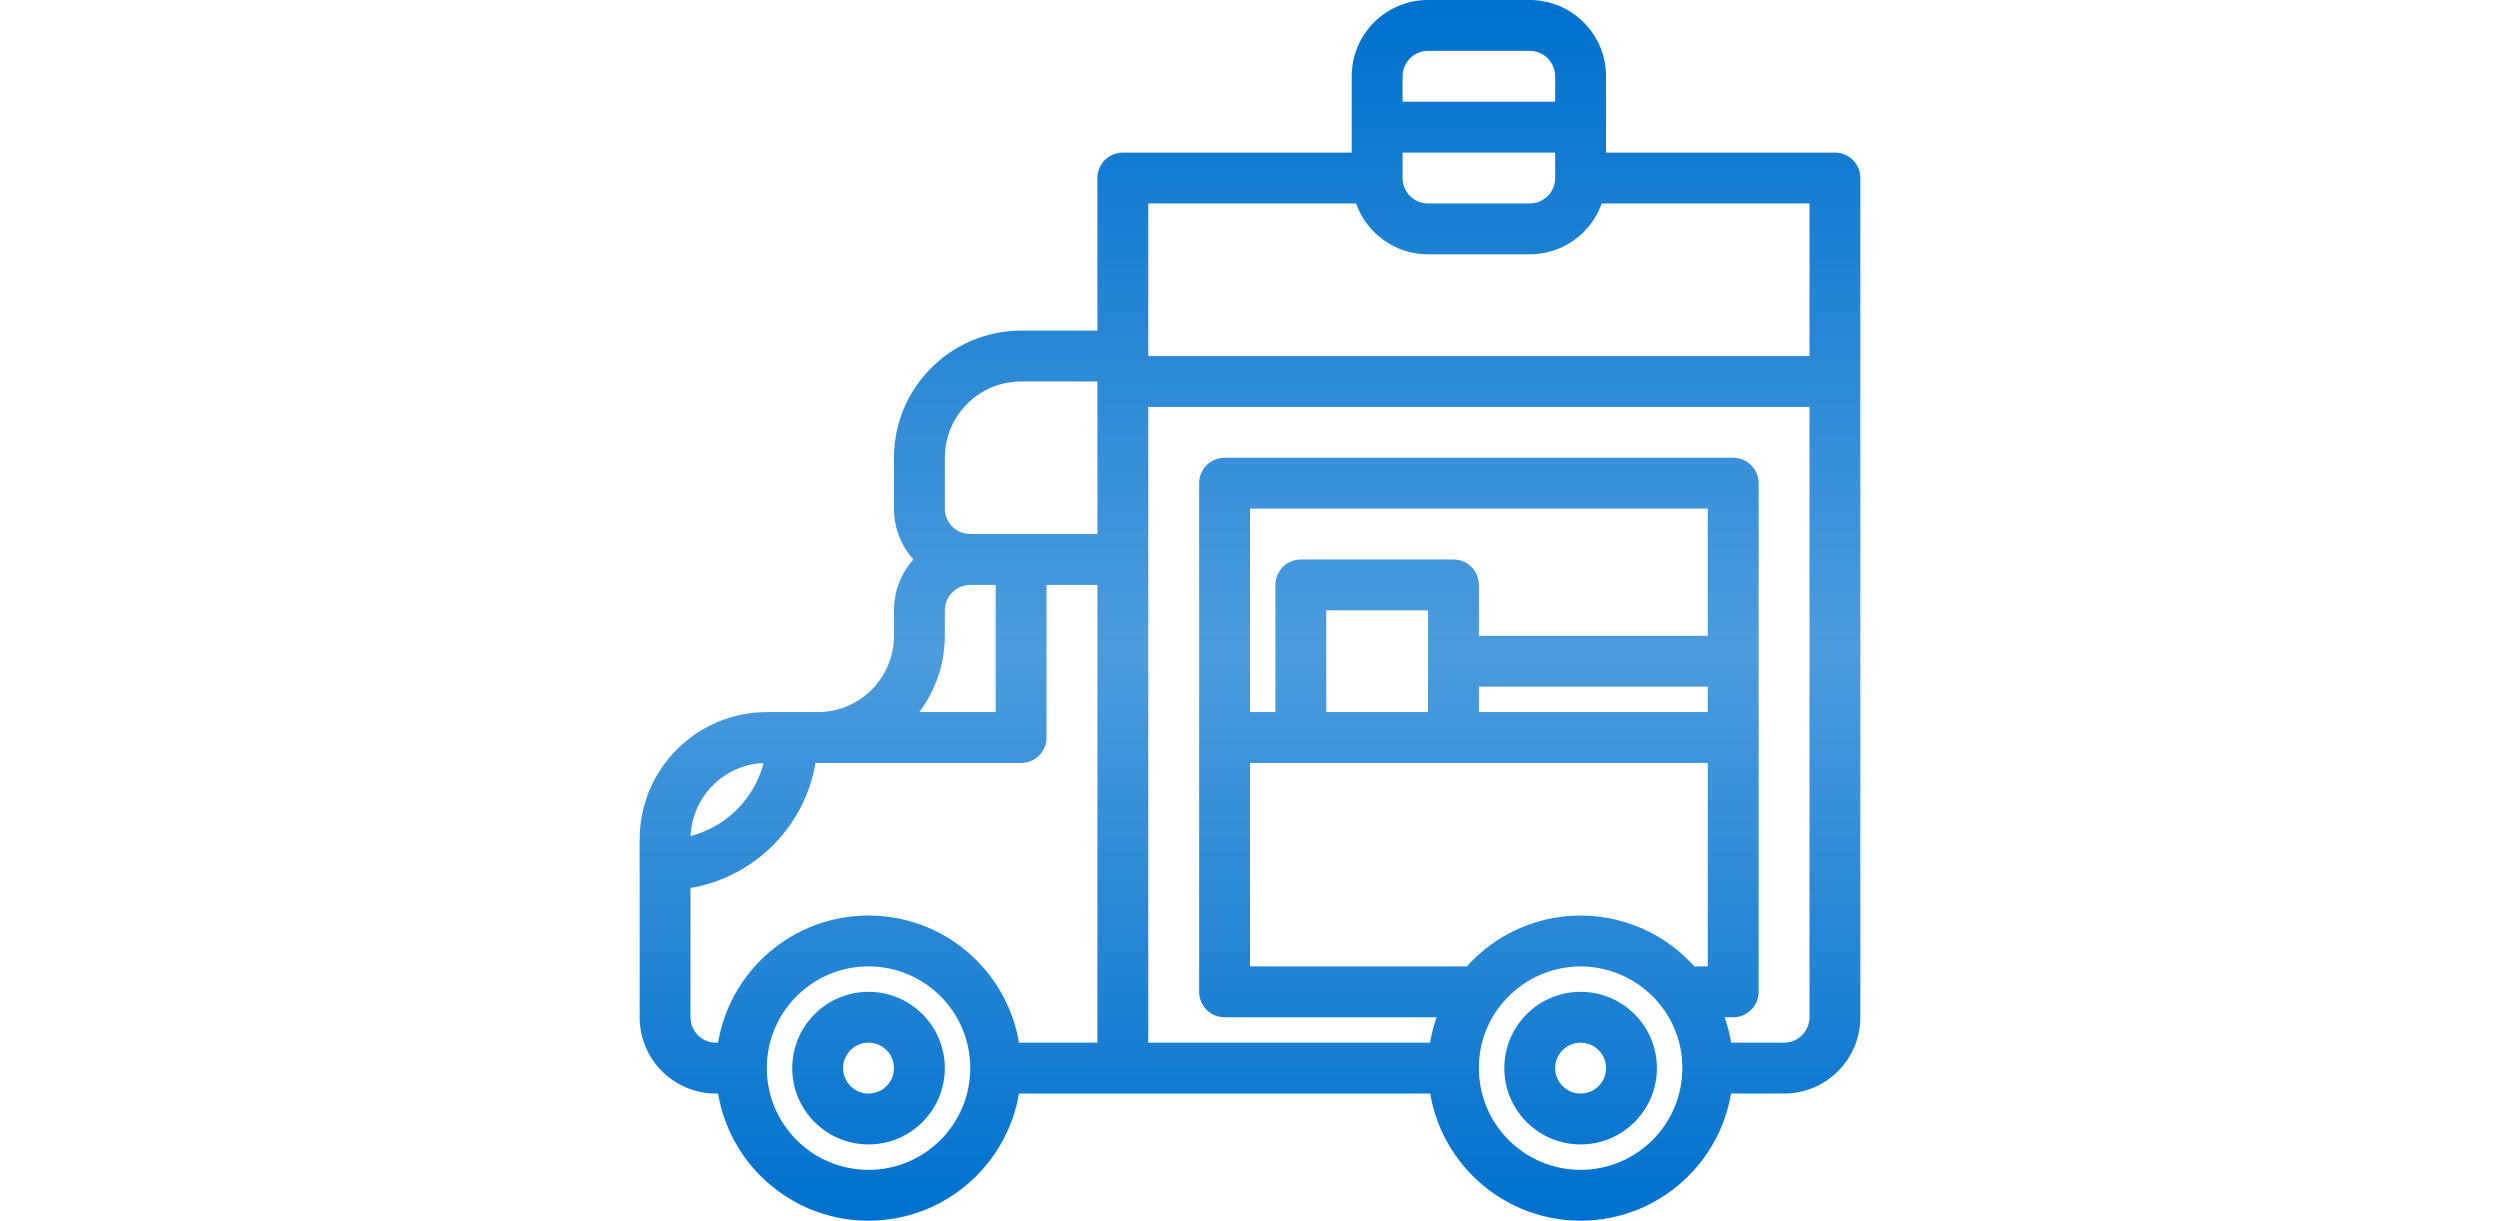<?xml version="1.0" encoding="utf-8"?>
<!-- Generator: Adobe Illustrator 16.0.0, SVG Export Plug-In . SVG Version: 6.00 Build 0)  -->
<!DOCTYPE svg PUBLIC "-//W3C//DTD SVG 1.1//EN" "http://www.w3.org/Graphics/SVG/1.1/DTD/svg11.dtd">
<svg version="1.1" id="Layer_1" xmlns="http://www.w3.org/2000/svg" xmlns:xlink="http://www.w3.org/1999/xlink" x="0px" y="0px"
	 width="512px" height="250px" viewBox="0 0 512 250" enable-background="new 0 0 512 250" xml:space="preserve">
<linearGradient id="SVGID_1_" gradientUnits="userSpaceOnUse" x1="256" y1="0" x2="256" y2="250">
	<stop  offset="0" style="stop-color:#0071CE"/>
	<stop  offset="0.532" style="stop-color:#0071CE;stop-opacity:0.7"/>
	<stop  offset="1" style="stop-color:#0071CE"/>
</linearGradient>
<path fill="url(#SVGID_1_)" d="M229.959,213.541h67.707v10.418h-67.707V213.541z M365.375,223.959H349.75v-10.418h15.625
	c2.876,0,5.209-2.33,5.209-5.207V78.125H381v130.209C381,216.963,374.004,223.959,365.375,223.959z M229.959,223.959h-26.043
	v-10.418h20.834v-98.957h10.416V218.75C235.166,221.627,232.835,223.959,229.959,223.959z M151.834,223.959h-5.209
	c-8.629,0-15.625-6.996-15.625-15.625v-36.459c0.017-14.375,11.667-26.023,26.041-26.041h10.418c8.629,0,15.625-6.996,15.625-15.625
	V125c0-8.629,6.994-15.625,15.625-15.625v10.416c-2.876,0-5.209,2.333-5.209,5.209v5.209c-0.017,14.374-11.667,26.023-26.041,26.041
	h-10.418c-8.629,0-15.625,6.996-15.625,15.625v36.459c0,2.877,2.333,5.207,5.209,5.207h5.209V223.959z M177.875,250
	c-17.26,0-31.25-13.99-31.25-31.25s13.99-31.25,31.25-31.25s31.25,13.99,31.25,31.25C209.104,236,195.125,249.979,177.875,250z
	 M177.875,197.916c-11.505,0-20.834,9.329-20.834,20.834s9.329,20.834,20.834,20.834s20.834-9.329,20.834-20.834
	S189.38,197.916,177.875,197.916z M323.709,250c-17.252-0.021-31.23-14-31.25-31.25c-0.034-6.768,2.163-13.357,6.248-18.749
	c5.904-7.87,15.166-12.501,25.002-12.501s19.099,4.631,25,12.501c4.087,5.392,6.284,11.981,6.25,18.749
	C354.938,236,340.959,249.979,323.709,250z M323.709,197.916c-6.552,0.023-12.718,3.105-16.666,8.333
	c-2.73,3.594-4.195,7.988-4.168,12.501c0,11.505,9.327,20.834,20.834,20.834c11.505,0,20.832-9.329,20.832-20.834
	c0.028-4.513-1.437-8.907-4.166-12.501C336.425,201.023,330.261,197.941,323.709,197.916z M136.209,182.291v-10.416
	c11.505,0,20.832-9.327,20.832-20.834h10.418C167.438,168.293,153.459,182.271,136.209,182.291z M323.709,234.375
	c-8.631,0-15.625-6.996-15.625-15.625s6.994-15.625,15.625-15.625c8.629,0,15.625,6.996,15.625,15.625
	S332.338,234.375,323.709,234.375z M323.709,213.541c-2.876,0-5.209,2.332-5.209,5.209s2.333,5.209,5.209,5.209
	s5.207-2.332,5.207-5.209S326.585,213.541,323.709,213.541z M177.875,234.375c-8.629,0-15.625-6.996-15.625-15.625
	s6.996-15.625,15.625-15.625s15.625,6.996,15.625,15.625S186.504,234.375,177.875,234.375z M177.875,213.541
	c-2.876,0-5.209,2.332-5.209,5.209s2.333,5.209,5.209,5.209s5.209-2.332,5.209-5.209S180.751,213.541,177.875,213.541z
	 M229.959,119.791h-31.25c-8.631,0-15.625-6.994-15.625-15.625V93.75c0.017-14.375,11.666-26.024,26.041-26.041h20.834v10.416h5.207
	v36.459C235.166,117.46,232.835,119.791,229.959,119.791z M209.125,78.125c-8.629,0-15.625,6.996-15.625,15.625v10.416
	c0,2.876,2.333,5.209,5.209,5.209h26.041v-31.25H209.125z M375.791,83.334H229.959c-2.876,0-5.209-2.333-5.209-5.209V36.459
	c0-2.876,2.333-5.209,5.209-5.209h52.082v10.416h-46.875v31.25h135.418v-31.25h-46.875V31.25h52.082
	c2.876,0,5.209,2.333,5.209,5.209v41.666C381,81.001,378.667,83.334,375.791,83.334z M328.916,26.041H318.5V15.625
	c0-2.876-2.333-5.209-5.209-5.209h-20.832c-2.877,0-5.209,2.333-5.209,5.209v10.416h-10.416V15.625
	C276.834,6.996,283.828,0,292.459,0h20.832c8.631,0,15.625,6.996,15.625,15.625V26.041z M313.291,52.084h-20.832
	c-8.631,0-15.625-6.996-15.625-15.625V26.041c0-2.876,2.33-5.207,5.207-5.207h41.668c2.876,0,5.207,2.331,5.207,5.207v10.418
	C328.916,45.088,321.922,52.084,313.291,52.084z M287.25,31.25v5.209c0,2.876,2.332,5.207,5.209,5.207h20.832
	c2.876,0,5.209-2.331,5.209-5.207V31.25H287.25z M354.959,208.334h-10.418v-10.418h5.209v-46.875h10.416v52.084
	C360.166,206.002,357.835,208.334,354.959,208.334z M302.875,208.334h-52.084c-2.876,0-5.207-2.332-5.207-5.209V98.959
	c0-2.876,2.331-5.209,5.207-5.209h104.168c2.876,0,5.207,2.333,5.207,5.209v36.457H349.75v-31.25H256v93.75h46.875V208.334z
	 M250.791,145.834h15.625v10.416h-15.625V145.834z M209.125,156.25h-41.666v-10.416h36.457v-31.25h10.418v36.457
	C214.334,153.918,212.001,156.25,209.125,156.25z M297.666,156.25h-31.25c-2.877,0-5.207-2.332-5.207-5.209v-31.25
	c0-2.876,2.33-5.207,5.207-5.207h31.25c2.877,0,5.209,2.331,5.209,5.207v15.625h-10.416V125h-20.834v20.834h26.041V156.25z
	 M354.959,156.25h-57.293c-2.877,0-5.207-2.332-5.207-5.209v-15.625c0-2.877,2.33-5.207,5.207-5.207h57.293
	c2.876,0,5.207,2.33,5.207,5.207v15.625C360.166,153.918,357.835,156.25,354.959,156.25z M302.875,145.834h46.875v-5.209h-46.875
	V145.834z"/>
</svg>
